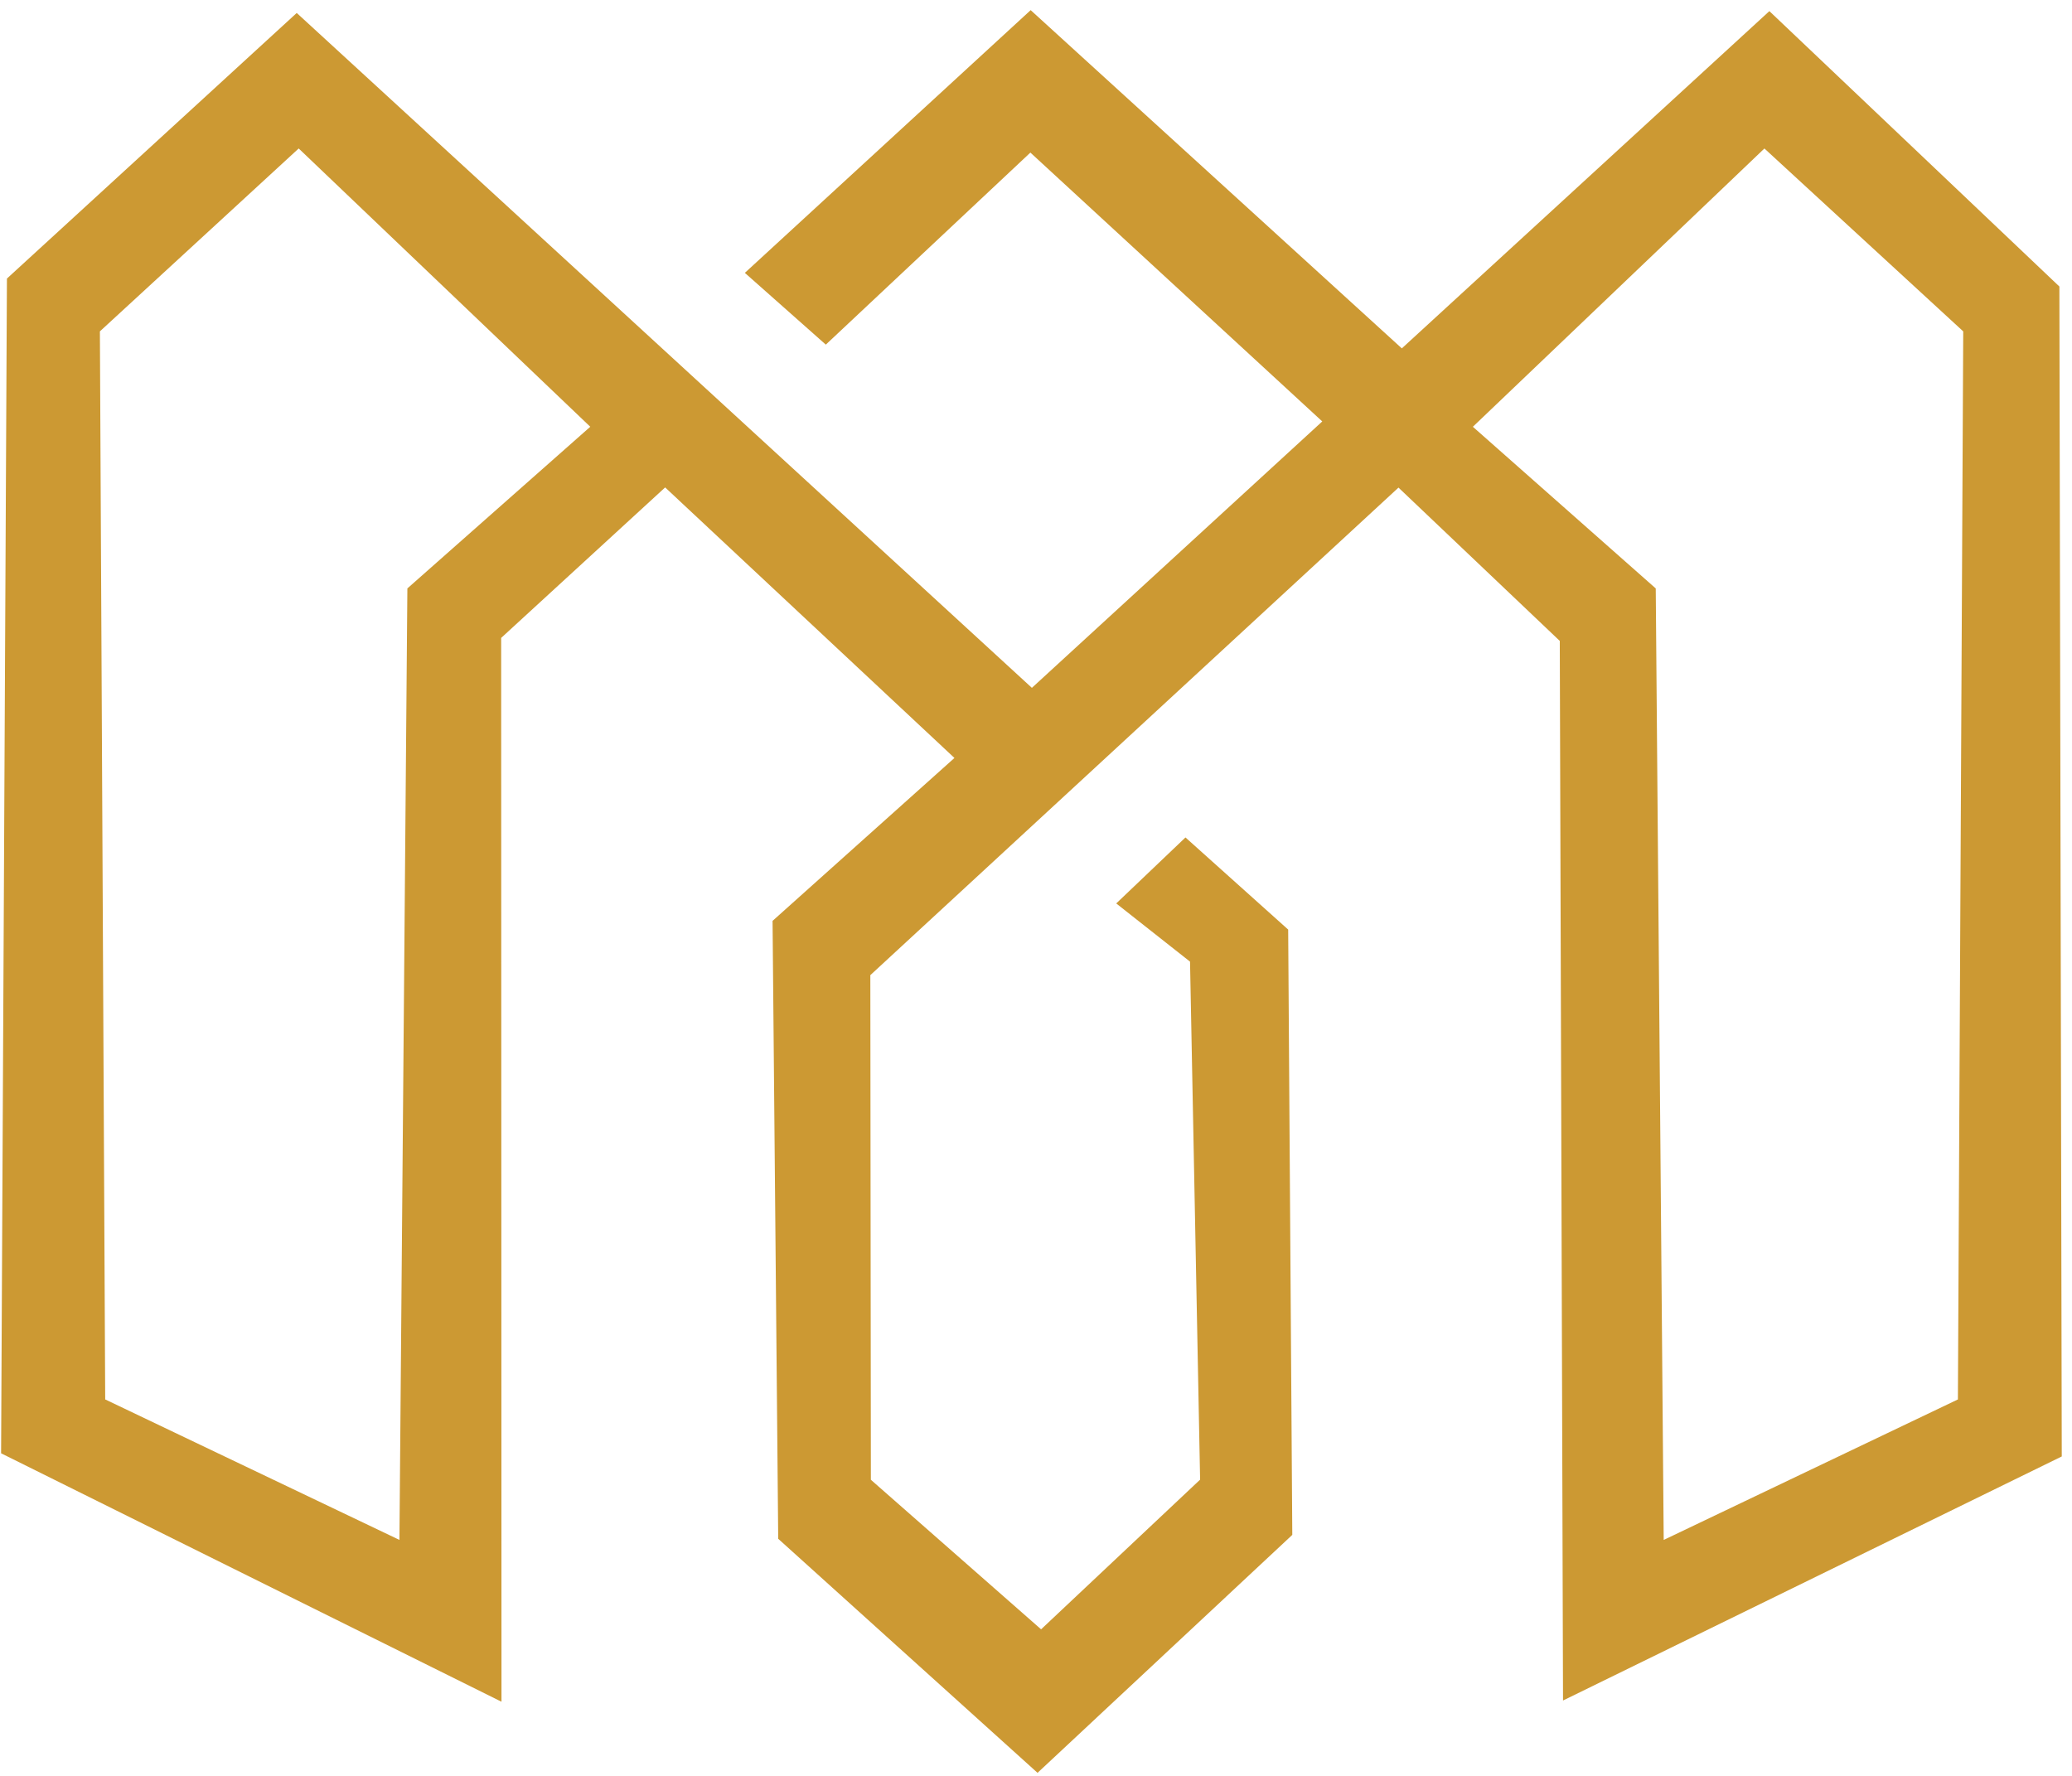 <svg width="133" height="114" viewBox="0 0 133 114" fill="none" xmlns="http://www.w3.org/2000/svg">
<path fill-rule="evenodd" clip-rule="evenodd" d="M6.753 89.834L6.412 21.271L19.173 9.531L37.889 27.395L26.149 37.773L25.639 98.852L6.753 89.834ZM106.281 37.774L94.542 27.396L113.256 9.532L126.018 21.272L125.676 89.835L106.792 98.854L106.281 37.774ZM47.811 17.516L53.008 22.123L66.139 9.795L84.875 27.053L66.236 44.155L19.047 0.832L0.445 17.882L0.07 93.292L32.19 109.24L32.169 40.95L42.695 31.289L61.265 48.656L49.59 59.114L49.953 98.78L66.599 113.805L82.951 98.529L82.687 59.673L76.094 53.759L71.65 57.995L76.387 61.731L77.034 94.983L66.827 104.592L55.901 94.992L55.866 62.597L89.767 31.301L100.121 41.143L100.329 109.162L132.343 93.495L132.19 18.393L113.575 0.714L89.982 22.364L66.158 0.651L47.811 17.516Z" fill="#CC9933"/>
</svg>
